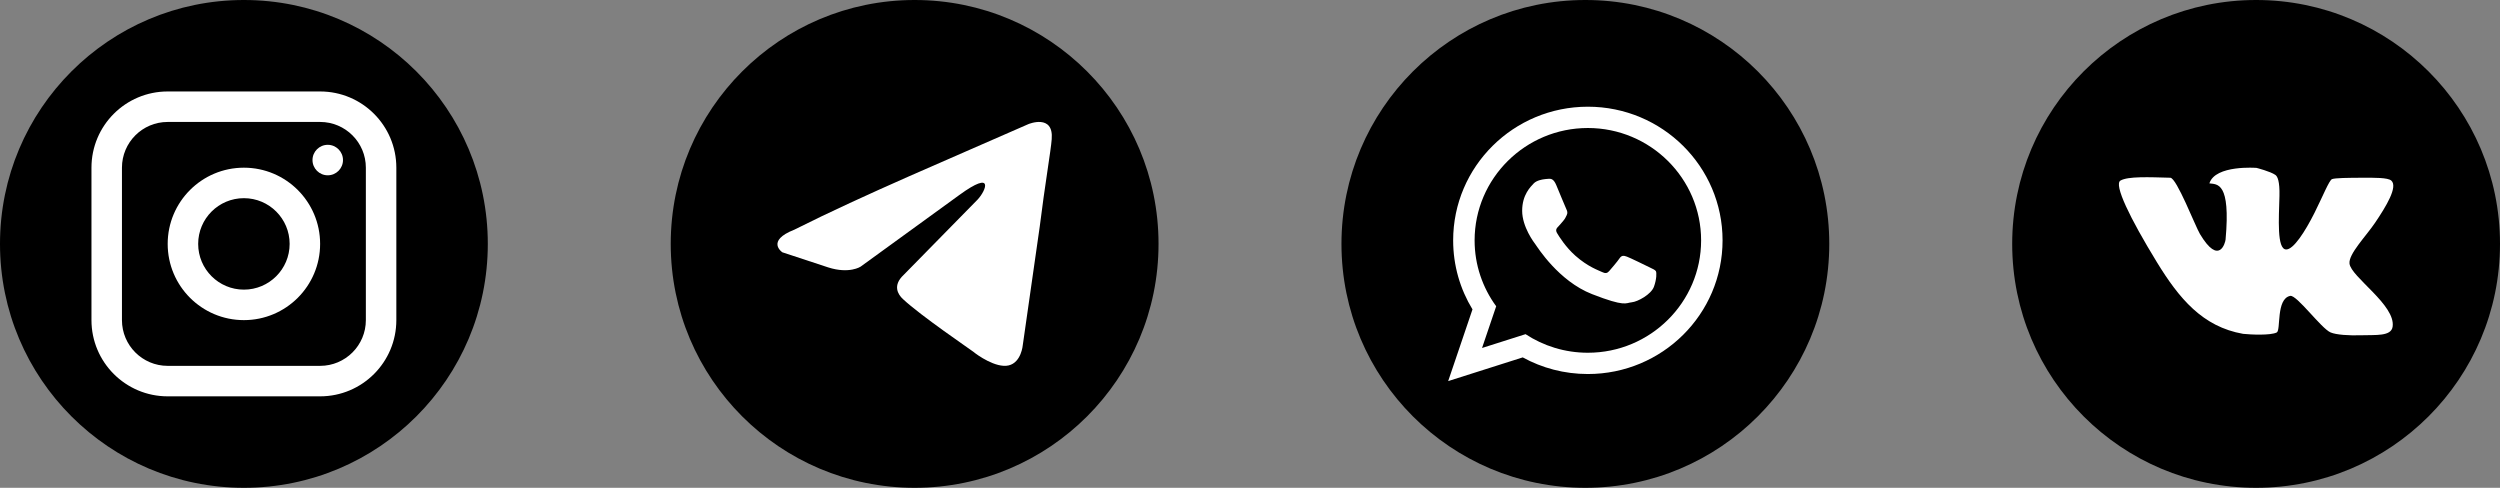 <?xml version="1.0" encoding="UTF-8"?> <svg xmlns="http://www.w3.org/2000/svg" width="164" height="32" viewBox="0 0 164 32" fill="none"><rect x="0" y="0" width="164" height="32" fill="#808080" stroke="none"/><path d="M32 16C32 24.837 24.837 32 16 32C7.163 32 0 24.837 0 16C0 7.163 7.163 0 16 0C24.837 0 32 7.163 32 16Z" fill="black"></path><path d="M24 11C24 9.343 22.657 8 21 8H11C9.343 8 8 9.343 8 11V21C8 22.657 9.343 24 11 24H21C22.657 24 24 22.657 24 21V11ZM26 21C26 23.761 23.761 26 21 26H11C8.239 26 6 23.761 6 21V11C6 8.239 8.239 6 11 6H21C23.761 6 26 8.239 26 11V21Z" fill="white"></path><path d="M19 16C19 14.343 17.657 13 16 13C14.343 13 13 14.343 13 16C13 17.657 14.343 19 16 19C17.657 19 19 17.657 19 16ZM21 16C21 18.761 18.761 21 16 21C13.239 21 11 18.761 11 16C11 13.239 13.239 11 16 11C18.761 11 21 13.239 21 16Z" fill="white"></path><path d="M21.5 11.5C22.052 11.5 22.5 11.052 22.5 10.5C22.5 9.948 22.052 9.5 21.5 9.5C20.948 9.5 20.5 9.948 20.5 10.5C20.5 11.052 20.948 11.5 21.5 11.5Z" fill="white"></path><path d="M76 16C76 24.837 68.837 32 60 32C51.163 32 44 24.837 44 16C44 7.163 51.163 0 60 0C68.837 0 76 7.163 76 16Z" fill="black"></path><path d="M67.465 8.141C67.465 8.141 69.131 7.449 68.992 9.131C68.945 9.823 68.529 12.247 68.206 14.869L67.095 22.636C67.095 22.636 67.003 23.774 66.17 23.971C65.338 24.169 64.089 23.279 63.858 23.081C63.673 22.933 60.389 20.706 59.232 19.618C58.908 19.321 58.538 18.728 59.279 18.035L64.135 13.088C64.69 12.495 65.245 11.109 62.933 12.791L56.457 17.491C56.457 17.491 55.717 17.986 54.329 17.541L51.323 16.551C51.323 16.551 50.213 15.809 52.109 15.067C56.735 12.742 62.424 10.367 67.465 8.141Z" fill="white"></path><path d="M120 16C120 24.837 112.837 32 104 32C95.163 32 88 24.837 88 16C88 7.163 95.163 0 104 0C112.837 0 120 7.163 120 16Z" fill="black"></path><path fill-rule="evenodd" clip-rule="evenodd" d="M113 15.768C113 20.61 109.044 24.536 104.164 24.536C102.614 24.536 101.158 24.14 99.892 23.445L95 25L96.595 20.296C95.79 18.974 95.327 17.425 95.327 15.768C95.327 10.926 99.283 7 104.164 7C109.044 7 113 10.926 113 15.768ZM104.164 8.397C100.067 8.397 96.734 11.703 96.734 15.769C96.734 17.381 97.26 18.875 98.15 20.091L97.222 22.828L100.076 21.921C101.249 22.691 102.654 23.14 104.164 23.14C108.26 23.14 111.593 19.833 111.593 15.769C111.593 11.703 108.26 8.397 104.164 8.397ZM108.626 17.788C108.571 17.698 108.427 17.645 108.211 17.537C107.994 17.43 106.929 16.909 106.73 16.838C106.532 16.767 106.387 16.73 106.243 16.945C106.099 17.16 105.683 17.645 105.557 17.788C105.431 17.932 105.305 17.949 105.088 17.842C104.871 17.735 104.173 17.507 103.346 16.776C102.702 16.205 102.268 15.502 102.141 15.287C102.015 15.072 102.128 14.956 102.235 14.849C102.333 14.752 102.452 14.598 102.561 14.473C102.669 14.347 102.705 14.257 102.777 14.113C102.85 13.97 102.814 13.845 102.759 13.737C102.705 13.63 102.272 12.572 102.091 12.142C101.911 11.712 101.731 11.728 101.604 11.728C101.478 11.728 101.244 11.766 101.244 11.766C101.244 11.766 100.809 11.819 100.611 12.034C100.413 12.249 99.854 12.77 99.854 13.826C99.854 14.884 100.629 15.906 100.737 16.049C100.846 16.192 102.235 18.434 104.438 19.294C106.64 20.154 106.64 19.867 107.037 19.831C107.434 19.796 108.318 19.311 108.499 18.809C108.68 18.308 108.68 17.877 108.626 17.788Z" fill="white"></path><path d="M164 16C164 24.837 156.837 32 148 32C139.163 32 132 24.837 132 16C132 7.163 139.163 0 148 0C156.837 0 164 7.163 164 16Z" fill="black"></path><path d="M156.867 11.845C156.643 11.648 155.779 11.656 154.922 11.66C154.047 11.665 153.178 11.67 152.978 11.752C152.792 11.829 152.373 12.881 151.83 13.966C151.214 15.193 150.454 16.373 149.973 16.365C149.351 16.355 149.495 14.338 149.532 12.859C149.556 11.878 149.403 11.572 149.266 11.476C148.934 11.243 148.029 11.014 148.029 11.014C148.029 11.014 145.324 10.8 144.936 12.029C145.45 12.1 146.34 11.928 145.997 15.72C145.98 15.903 145.582 17.466 144.317 15.351C144.005 14.828 142.79 11.672 142.373 11.66C140.97 11.62 139.594 11.56 139.103 11.845C138.655 12.105 139.709 14.286 141.489 17.195C142.945 19.575 144.486 21.434 147.145 21.9C147.642 21.953 148.951 22.014 149.355 21.809C149.636 21.665 149.294 19.602 150.238 19.41C150.663 19.324 152.276 21.553 152.89 21.809C153.262 21.964 154.083 22.021 154.922 21.993C155.831 21.963 156.856 22.076 156.955 21.44C157.177 20.017 154.216 18.167 154.127 17.287C154.062 16.657 155.21 15.495 155.806 14.612C156.533 13.537 157.319 12.243 156.867 11.845Z" fill="white"></path></svg> 